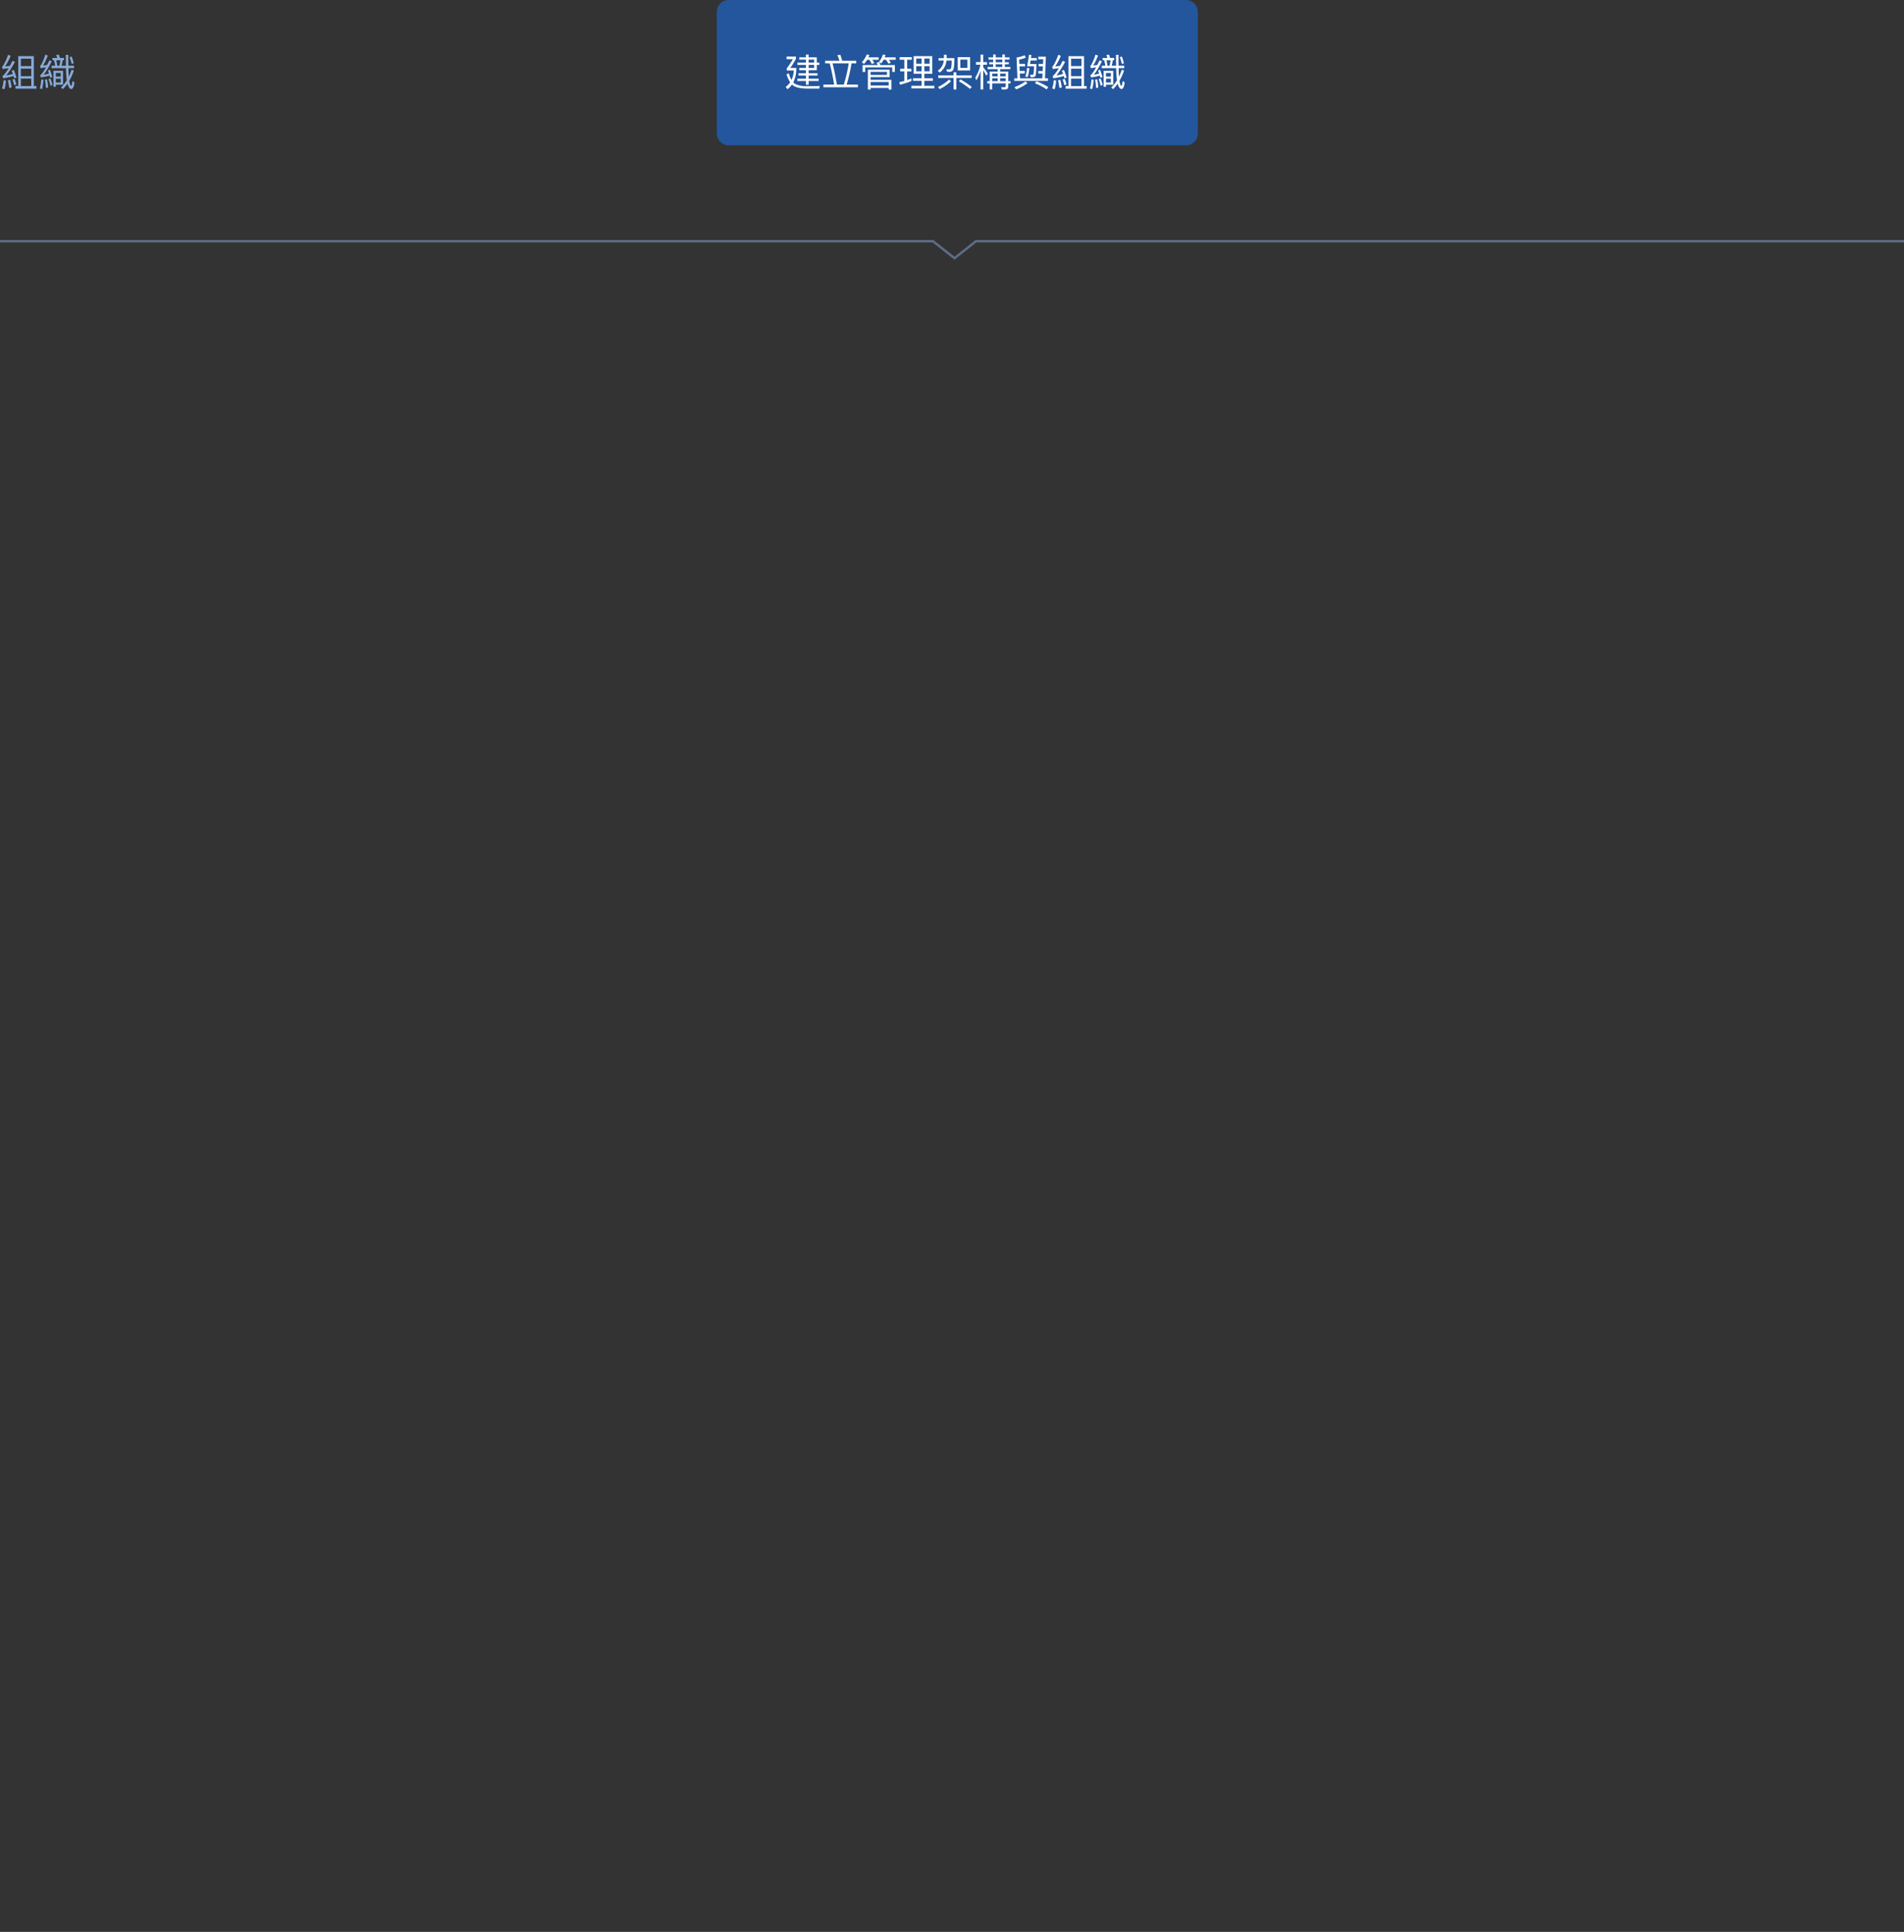 <svg xmlns="http://www.w3.org/2000/svg" width="799.533" height="811" viewBox="0 0 799.533 811">
  <rect x="0" y="0" width="799.533" height="811" fill="#333333" stroke="none"/>
  <g id="Group_53863" data-name="Group 53863" transform="translate(10307 -4441)">
    <g id="one" transform="translate(-11534 4302)">
      <path id="Path_58040" data-name="Path 58040" d="M5,0H197a5,5,0,0,1,5,5V56a5,5,0,0,1-5,5H5a5,5,0,0,1-5-5V5A5,5,0,0,1,5,0Z" transform="translate(1528 139)" fill="#23569d"/>
      <path id="Path_58038" data-name="Path 58038" d="M3551,1602.257h391.775l9.041,7.138,9.023-7.138h389.694" transform="translate(-2324 -1362)" fill="none" stroke="#87aad9" stroke-width="1" opacity="0.5"/>
      <path id="Path_58044" data-name="Path 58044" d="M13.984,10.488V8.248h1.072v-.96H13.984V5.064H10.56V3.9H9.44V5.064H6.64v.96h2.8V7.288H5.856v.96H9.44v1.28H6.64v.96h2.8v1.28H6.3v.944H9.44V14.04H5.808v.976H9.44V16.6h1.12V15.016h4.208V14.04H10.56V12.712H14.3v-.944H10.56v-1.28ZM10.56,6.024h2.3V7.288h-2.3Zm0,2.224h2.3v1.28h-2.3Zm-.752,8.928A10.743,10.743,0,0,1,4.9,16.232a3.536,3.536,0,0,1-.784-.64,12.331,12.331,0,0,0,1.264-5.376V9.528H2.864A38.449,38.449,0,0,0,5.232,5.7V4.76H1.312V5.848H3.936a29.669,29.669,0,0,1-2.56,3.84v.9h2.96a10.726,10.726,0,0,1-.96,3.984A11.788,11.788,0,0,1,2.256,11.8l-.96.352a11.219,11.219,0,0,0,1.52,3.408A7.962,7.962,0,0,1,.928,17.48l.752.976a8.472,8.472,0,0,0,1.888-1.968,5.469,5.469,0,0,0,.544.464Q5.984,18.2,10.3,18.2H15.04l.192-1.1C13.376,17.144,11.568,17.176,9.808,17.176ZM27.392,7.608a63.306,63.306,0,0,1-2.064,8.9H22.416c-.528-3.264-1.136-6.24-1.808-8.9Zm-.864,8.9a67.011,67.011,0,0,0,2.032-8.9h1.984V6.5h-5.9c-.256-.96-.512-1.792-.784-2.528l-1.232.192A16.54,16.54,0,0,1,23.5,6.5h-6v1.1h1.92c.736,2.848,1.344,5.824,1.856,8.9h-4.5v1.12h14.48V16.5Zm18.048-6.256H35.44v8.336h1.152v-.656h7.584V18.6h1.136V14.488h-8.72v-1.1h7.984ZM36.592,16.9V15.416h7.584V16.9Zm0-4.448v-1.28h6.864v1.28ZM46.784,8.312H40.7A12.663,12.663,0,0,0,40.192,7.1l.864.528a12.512,12.512,0,0,0,.976-1.536H43.04A10.658,10.658,0,0,1,44.048,7.72l1.024-.384a8.428,8.428,0,0,0-.8-1.248H47.12V5.08H42.5c.128-.32.24-.64.352-.976l-1.1-.24A9.341,9.341,0,0,1,40.08,7.016l.1.064-1.12.192a10.536,10.536,0,0,1,.5,1.04H33.216v2.9h1.12V9.3H45.664v1.9h1.12ZM35.136,6.088h.912a12.535,12.535,0,0,1,1.04,1.776l1.056-.4a10.837,10.837,0,0,0-.88-1.376h2.688V5.08H35.664c.128-.32.272-.64.4-.992l-1.1-.24a9.477,9.477,0,0,1-2.112,3.328l1.008.64A11.5,11.5,0,0,0,35.136,6.088Zm19.52-1.52V11.96H58v1.888H54.384v1.088H58v2.08H53.712v1.1h9.632v-1.1H59.152v-2.08h3.6V13.848h-3.6V11.96H62.48V4.568Zm6.72,6.368H59.152V8.776h2.224Zm-3.376,0H55.76V8.776H58ZM55.76,7.768V5.592H58V7.768Zm3.392-2.176h2.224V7.768H59.152ZM49.008,9.864v1.1h1.744v4.016c-.688.192-1.392.352-2.1.48l.288,1.1A33.074,33.074,0,0,0,53.7,15.032v-1.12c-.576.256-1.152.48-1.76.688V10.968H53.7v-1.1h-1.76V6.072h1.952V4.984h-5.1V6.072h1.968V9.864Zm24.16-4.88v5.584h5.184V4.984Zm4.08,4.528H74.272V6.024h2.976ZM67.376,3.976v1.44H65.12v.992H67.3A5.737,5.737,0,0,1,64.768,10.7l.848.752a6.823,6.823,0,0,0,2.816-5.04H70.64a14.978,14.978,0,0,1-.24,3.1,1.087,1.087,0,0,1-1.1.624l-.912-.08.288,1.04c.352.032.64.064.9.064a1.83,1.83,0,0,0,1.7-.816c.32-.544.48-2.176.5-4.928H68.512V3.976Zm-2.384,8.656V13.72h6.432v4.848h1.152V13.72h6.448V12.632H72.576v-1.3H71.424v1.3Zm4.576,1.76a18.584,18.584,0,0,1-4.672,3.12l.688.9A18.89,18.89,0,0,0,70.368,15.1Zm4.736-.064-.672.768a35.66,35.66,0,0,1,4.7,3.232l.736-.832A34.258,34.258,0,0,0,74.3,14.328ZM88.048,3.88V5.1H86.1v.912h1.952v1.1H86.384v.88h1.664V9.1H85.712v.912h4.224v1.024H86.608v4.032h-1.04v.944h1.04v2.544h1.04V16.008h5.68V17.16c0,.3-.208.464-.592.464l-1.3-.032.256.944h1.376c.864,0,1.3-.384,1.3-1.136V16.008h.992v-.944h-.992V11.032H90.992V10.008H95.28V9.1H92.96v-1.1h1.664v-.88H92.96v-1.1h1.952V5.1H92.96V3.88H91.9V5.1H89.12V3.88Zm-.4,11.184v-1.2h2.288v1.2Zm3.344,0v-1.2h2.336v1.2ZM89.12,9.1v-1.1H91.9V9.1Zm0-1.984v-1.1H91.9v1.1Zm4.208,5.952H90.992V11.9h2.336ZM89.936,11.9v1.168H87.648V11.9Zm-6.048-1.472c.352.608.784,1.408,1.264,2.384l.624-.928c-.64-.992-1.28-1.872-1.888-2.656V8.168h1.584v-1.1H83.888V3.928h-1.12V7.064h-1.92v1.1h1.84a16.428,16.428,0,0,1-2.144,5.408l.448,1.152a19.418,19.418,0,0,0,1.776-4.1v7.92h1.12Zm17.424-6.24a15.2,15.2,0,0,1-3.44.96l.368,8.736H96.9v1.088h14.192V13.88h-1.28l.384-9.088h-3.184V5.88h2.08l-.1,1.952H107.12v1.04h1.824l-.1,1.952h-1.84V11.88h1.776l-.1,2H99.344l-.1-2.032h2.08V10.792H99.2l-.1-1.936h2.336V7.816H99.056l-.1-1.776a15.4,15.4,0,0,0,2.784-.816Zm4.88,10.928-.576.864a23.153,23.153,0,0,1,4.9,2.56l.64-.992A25.085,25.085,0,0,0,106.192,15.112Zm-4.56.064a19.773,19.773,0,0,1-4.656,2.4l.72.928a19.087,19.087,0,0,0,4.768-2.592Zm2.16-8.784h2.576V5.368h-2.416c.048-.416.1-.832.16-1.28l-1.024-.1c-.176,1.408-.432,3.024-.784,4.864h2.88a15.517,15.517,0,0,1-.208,3.216.619.619,0,0,1-.624.32c-.256,0-.544-.016-.848-.016l.3,1.04h.512c.752,0,1.232-.176,1.456-.512q.384-.576.432-5.04H103.52C103.616,7.4,103.7,6.9,103.792,6.392Zm-1.52,3.12a12.2,12.2,0,0,1-.72,3.6l.928.272a13.178,13.178,0,0,0,.736-3.808Zm23.936-4.944h-6.544v12.56H118.48v1.1H127.3v-1.1h-1.088Zm-5.44,12.56v-3.12h4.352v3.12Zm0-4.176V9.816h4.352v3.136Zm0-4.208V5.64h4.352v3.1ZM113.5,14.68a14.266,14.266,0,0,1-.656,3.456l1.04.32a16.665,16.665,0,0,0,.608-3.648Zm2.752-.176-.944.208a31.853,31.853,0,0,1,.56,3.232l1.024-.24C116.7,16.552,116.5,15.5,116.256,14.5Zm1.52-4.128-.9.288c.192.432.368.9.528,1.376-.928.256-1.856.48-2.784.656a35.5,35.5,0,0,0,3.648-5.76l-1.024-.384c-.384.736-.752,1.424-1.088,2.064-.672.112-1.36.208-2.032.272a23.357,23.357,0,0,0,2.336-4.48l-1.056-.416A24.78,24.78,0,0,1,113.3,8.568a1.386,1.386,0,0,1-.464.416l.272.992c.832-.112,1.664-.24,2.5-.368a16.5,16.5,0,0,1-2.08,2.944,1.893,1.893,0,0,1-.5.32l.288.992a28.467,28.467,0,0,0,4.384-.944c.1.3.176.624.272.944l.928-.256A21.675,21.675,0,0,0,117.776,10.376Zm.32,3.728-.88.272a17.989,17.989,0,0,1,.72,2.384l.944-.256A17.622,17.622,0,0,0,118.1,14.1Zm20.384-3.392h-4.032v6.72h.992v-.864h3.04Zm-3.04,4.928V14.056h2.048V15.64Zm0-2.48V11.64h2.048v1.52Zm6.64-8.432L141.216,5a19.9,19.9,0,0,1,.88,2.816l.864-.208A19.947,19.947,0,0,0,142.08,4.728Zm-5.376-.8-1.12.176a9.9,9.9,0,0,1,.48,1.232h-2.048V6.3h.672c.176.688.336,1.456.5,2.288h-1.536V9.608h6.064a40.93,40.93,0,0,0,.32,5.024.174.174,0,0,0,.016.08,15.116,15.116,0,0,1-2.448,3.024l.8.672a15.42,15.42,0,0,0,1.952-2.288,5.991,5.991,0,0,0,.544,1.424c.32.544.656.816,1.04.816q.984,0,1.344-2.736l-.864-.608c-.144,1.328-.32,2-.544,2.032-.288-.064-.544-.72-.768-1.936l-.032-.144a24.2,24.2,0,0,0,1.936-4.336l-.944-.384a21.31,21.31,0,0,1-1.184,2.944c-.064-.944-.112-2.144-.144-3.584H143.1V8.584H140.72c-.032-1.312-.048-2.848-.048-4.576h-1.024c0,1.7.016,3.216.048,4.576h-1.872a21.173,21.173,0,0,0,.5-2.288h.528v-.96h-1.712A12.3,12.3,0,0,0,136.7,3.928Zm.224,4.656h-.864c-.128-.816-.272-1.584-.416-2.288h1.712A18.59,18.59,0,0,1,136.928,8.584Zm-7.616,5.776a16.84,16.84,0,0,1-.592,3.76l.928.288a20.441,20.441,0,0,0,.592-3.936Zm2.416-.016-.848.1a19.954,19.954,0,0,1,.368,3.472l.944-.112A17.883,17.883,0,0,0,131.728,14.344Zm1.408-.416-.752.288A26.99,26.99,0,0,1,133.216,17l.832-.352A21.682,21.682,0,0,0,133.136,13.928Zm-.192-3.648-.832.336c.144.384.288.8.448,1.264a20.728,20.728,0,0,1-2.192.512,35.754,35.754,0,0,0,3.36-5.68l-.992-.368c-.32.672-.64,1.3-.928,1.9-.576.112-1.168.208-1.744.288a24.228,24.228,0,0,0,2.016-4.208l-1.04-.416A23.68,23.68,0,0,1,129.28,8.2a1.109,1.109,0,0,1-.464.416l.272,1.024,2.192-.384a16.686,16.686,0,0,1-1.92,2.944,1.529,1.529,0,0,1-.5.3l.288.992a20.708,20.708,0,0,0,3.68-.768c.08.288.16.608.256.96l.88-.368A27.083,27.083,0,0,0,132.944,10.28Z" transform="translate(1556 158)" fill="#fff"/>
      <path id="Path_58039" data-name="Path 58039" d="M14.208,4.568H7.664v12.56H6.48v1.1H15.3v-1.1H14.208Zm-5.44,12.56v-3.12H13.12v3.12Zm0-4.176V9.816H13.12v3.136Zm0-4.208V5.64H13.12v3.1ZM1.5,14.68a14.266,14.266,0,0,1-.656,3.456l1.04.32A16.664,16.664,0,0,0,2.5,14.808ZM4.256,14.5l-.944.208a31.854,31.854,0,0,1,.56,3.232L4.9,17.7C4.7,16.552,4.5,15.5,4.256,14.5Zm1.52-4.128-.9.288c.192.432.368.9.528,1.376-.928.256-1.856.48-2.784.656a35.5,35.5,0,0,0,3.648-5.76L5.248,6.552C4.864,7.288,4.5,7.976,4.16,8.616c-.672.112-1.36.208-2.032.272a23.358,23.358,0,0,0,2.336-4.48L3.408,3.992A24.781,24.781,0,0,1,1.3,8.568a1.386,1.386,0,0,1-.464.416l.272.992c.832-.112,1.664-.24,2.5-.368a16.5,16.5,0,0,1-2.08,2.944,1.893,1.893,0,0,1-.5.32l.288.992A28.467,28.467,0,0,0,5.7,12.92c.1.3.176.624.272.944l.928-.256A21.676,21.676,0,0,0,5.776,10.376ZM6.1,14.1l-.88.272a17.989,17.989,0,0,1,.72,2.384L6.88,16.5A17.622,17.622,0,0,0,6.1,14.1ZM26.48,10.712H22.448v6.72h.992v-.864h3.04ZM23.44,15.64V14.056h2.048V15.64Zm0-2.48V11.64h2.048v1.52Zm6.64-8.432L29.216,5a19.893,19.893,0,0,1,.88,2.816l.864-.208A19.945,19.945,0,0,0,30.08,4.728Zm-5.376-.8-1.12.176a9.9,9.9,0,0,1,.48,1.232H22.016V6.3h.672c.176.688.336,1.456.5,2.288H21.648V9.608h6.064a40.933,40.933,0,0,0,.32,5.024.174.174,0,0,0,.016.08A15.115,15.115,0,0,1,25.6,17.736l.8.672a15.42,15.42,0,0,0,1.952-2.288,5.992,5.992,0,0,0,.544,1.424c.32.544.656.816,1.04.816q.984,0,1.344-2.736l-.864-.608c-.144,1.328-.32,2-.544,2.032-.288-.064-.544-.72-.768-1.936l-.032-.144a24.2,24.2,0,0,0,1.936-4.336l-.944-.384a21.31,21.31,0,0,1-1.184,2.944c-.064-.944-.112-2.144-.144-3.584H31.1V8.584H28.72c-.032-1.312-.048-2.848-.048-4.576H27.648c0,1.7.016,3.216.048,4.576H25.824a21.172,21.172,0,0,0,.5-2.288h.528v-.96H25.136A12.3,12.3,0,0,0,24.7,3.928Zm.224,4.656h-.864C23.936,7.768,23.792,7,23.648,6.3H25.36A18.592,18.592,0,0,1,24.928,8.584ZM17.312,14.36a16.839,16.839,0,0,1-.592,3.76l.928.288a20.441,20.441,0,0,0,.592-3.936Zm2.416-.016-.848.1a19.954,19.954,0,0,1,.368,3.472l.944-.112A17.883,17.883,0,0,0,19.728,14.344Zm1.408-.416-.752.288A26.989,26.989,0,0,1,21.216,17l.832-.352A21.681,21.681,0,0,0,21.136,13.928Zm-.192-3.648-.832.336c.144.384.288.8.448,1.264a20.729,20.729,0,0,1-2.192.512,35.754,35.754,0,0,0,3.36-5.68l-.992-.368c-.32.672-.64,1.3-.928,1.9-.576.112-1.168.208-1.744.288A24.228,24.228,0,0,0,20.08,4.328l-1.04-.416A23.681,23.681,0,0,1,17.28,8.2a1.109,1.109,0,0,1-.464.416l.272,1.024,2.192-.384A16.686,16.686,0,0,1,17.36,12.2a1.529,1.529,0,0,1-.5.3l.288.992a20.708,20.708,0,0,0,3.68-.768c.08.288.16.608.256.96l.88-.368A27.081,27.081,0,0,0,20.944,10.28Z" transform="translate(1227 158)" fill="#87aad9"/>
    </g>
    <rect id="Rectangle_2126" data-name="Rectangle 2126" width="799" height="811" transform="translate(-10307 4441)" fill="none"/>
  </g>
</svg>
